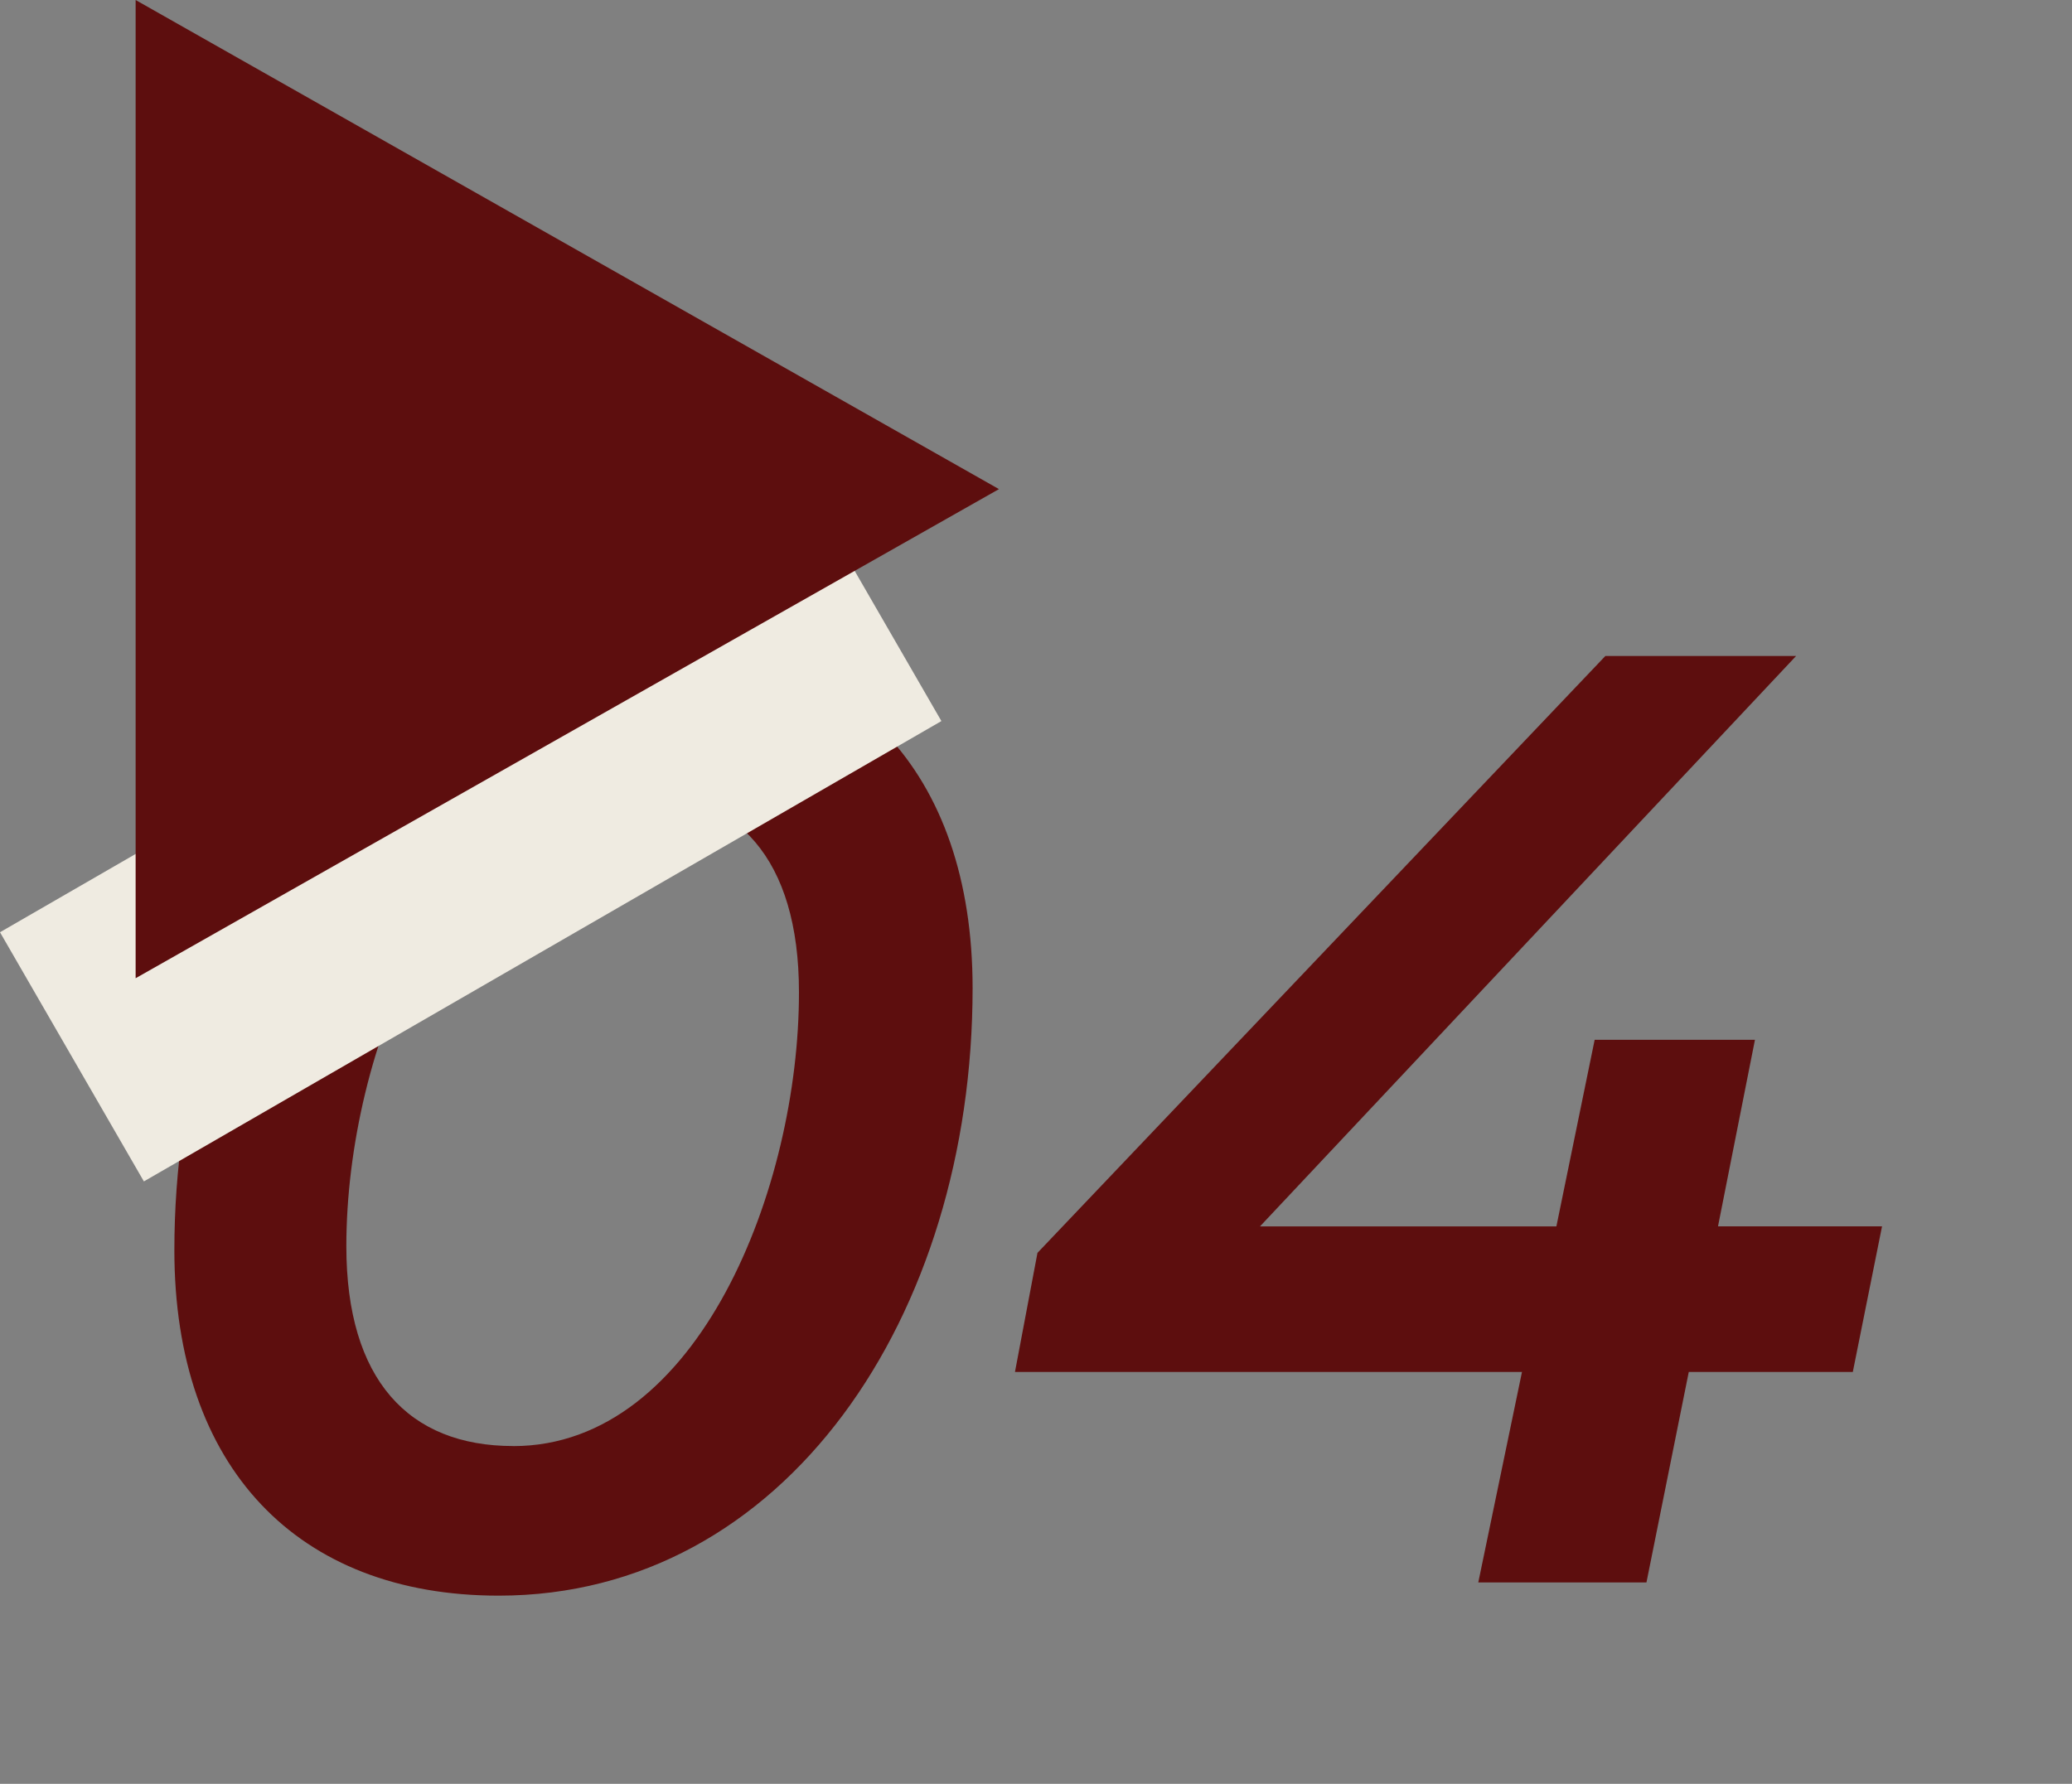 <svg xmlns="http://www.w3.org/2000/svg" xmlns:xlink="http://www.w3.org/1999/xlink" width="72" height="62" viewBox="0 0 72 62"><rect x="0" y="0" width="72" height="62" fill="#808080" stroke="none"/><defs><clipPath id="a"><rect width="72" height="62" transform="translate(197 375)" fill="none" stroke="#707070" stroke-width="1"/></clipPath></defs><g transform="translate(-197 -375)" clip-path="url(#a)"><g transform="translate(121.713 -752)"><path d="M13.616.46c9.936,0,16.468-9.706,16.468-21.114,0-7.544-4.278-12.006-11.224-12.006-9.982,0-16.514,9.706-16.514,21.114C2.346-4,6.624.46,13.616.46Zm.506-5.2c-3.634,0-5.8-2.3-5.8-6.946,0-6.762,3.542-15.778,10.028-15.778,3.542,0,5.7,2.3,5.7,6.946C24.058-13.754,20.562-4.738,14.122-4.738Zm47.564-7.636h-5.7L57.27-18.86H51.7L50.37-12.374h-10.3L58.7-32.2H52.072L32.338-11.454l-.782,4.14H49.174L47.656,0H53.5L54.97-7.314h5.7Z" transform="translate(79 1182)" fill="#5d0e0e"/><rect width="32" height="10" transform="translate(75.287 1159.402) rotate(-30)" fill="#efebe1"/><path d="M17,0,34,30H0Z" transform="translate(110 1127) rotate(90)" fill="#5d0e0e"/></g></g></svg>